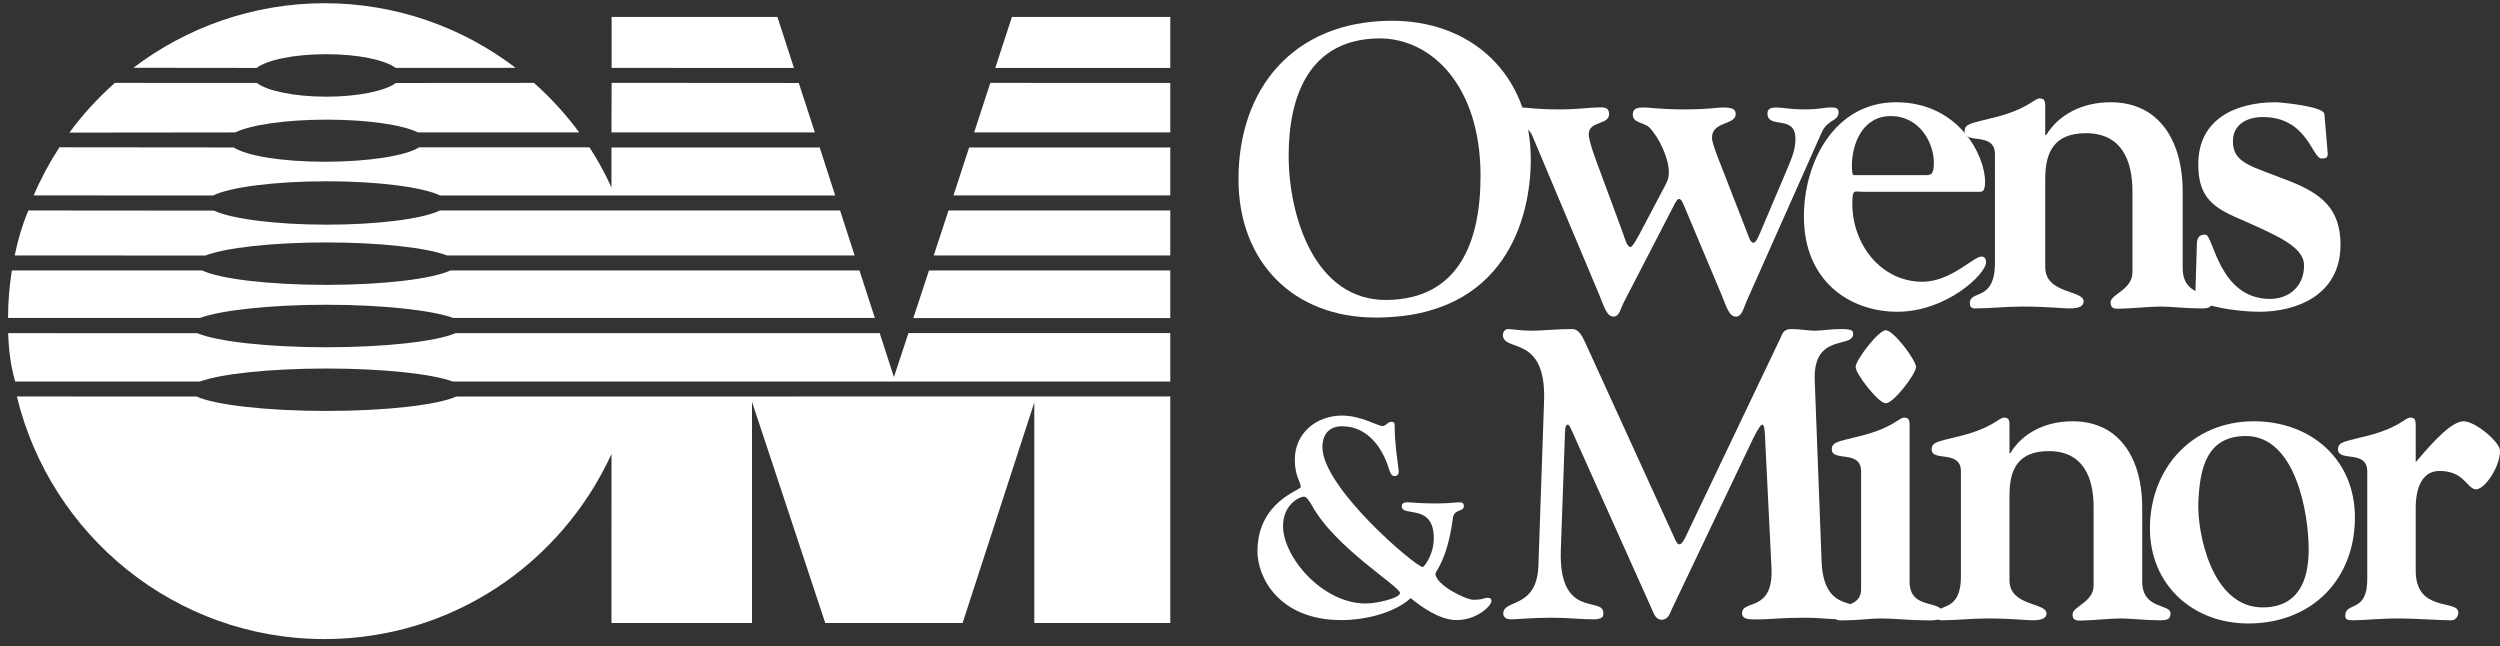 ﻿<svg width="236" height="61" viewBox="0 0 236 61" fill="none" xmlns="http://www.w3.org/2000/svg">
<rect x="0" y="0" width="236" height="61" fill="#333333" stroke="none"/>
<path d="M110.474 24.118V19.868H89.541L88.144 24.118H110.474Z" fill="white"/>
<path d="M41.535 19.868C39.93 20.649 35.753 21.209 30.837 21.209C25.985 21.209 21.844 20.653 20.194 19.883L2.68 19.868C2.101 21.24 1.69 22.655 1.387 24.113L19.384 24.124C21.248 23.396 25.654 22.886 30.802 22.886C35.925 22.886 40.319 23.396 42.196 24.113H80.676L79.303 19.868" fill="white"/>
<path d="M3.178 18.446C3.86 16.858 4.676 15.337 5.61 13.904L22.053 13.92C23.301 14.701 26.53 15.269 30.667 15.269C34.808 15.269 38.32 14.701 39.56 13.91H55.651C56.414 15.085 57.105 16.343 57.721 17.696V13.92L77.379 13.923L78.844 18.454H41.547C39.937 17.675 35.748 17.113 30.836 17.113C25.912 17.113 21.719 17.671 20.115 18.454" fill="white"/>
<path d="M110.475 18.447V13.921L91.487 13.923L90.009 18.447H110.475Z" fill="white"/>
<path d="M76.925 12.5L75.405 7.833L57.738 7.821L57.722 12.5H76.925Z" fill="white"/>
<path d="M54.678 12.501H39.456C38.029 11.791 34.72 11.294 30.841 11.294C26.959 11.294 23.636 11.791 22.213 12.501L6.551 12.519C7.811 10.801 9.254 9.237 10.843 7.825L24.235 7.829C25.245 8.588 27.805 9.126 30.802 9.126C33.802 9.126 36.357 8.588 37.37 7.834L50.405 7.825C51.99 9.229 53.422 10.797 54.678 12.501Z" fill="white"/>
<path d="M110.475 12.501H91.96L93.486 7.825L110.475 7.829V12.501Z" fill="white"/>
<path d="M110.474 6.415H93.952L95.527 1.596H110.474V6.415Z" fill="white"/>
<path d="M48.674 6.403L37.354 6.409C36.34 5.657 33.796 5.115 30.799 5.115C27.784 5.115 25.224 5.653 24.222 6.412L12.595 6.399C17.605 2.584 23.93 0.304 30.625 0.304C37.405 0.304 43.661 2.584 48.674 6.403Z" fill="white"/>
<path d="M74.949 6.415L57.736 6.407V1.596H73.388L74.949 6.415Z" fill="white"/>
<path d="M110.474 30.028V25.535H87.696L86.215 30.028H110.474Z" fill="white"/>
<path d="M19.093 25.535C20.754 26.324 25.365 26.892 30.8 26.892C36.229 26.892 40.831 26.324 42.5 25.535H81.134L82.588 30.014H42.787C40.819 29.298 36.189 28.768 30.822 28.768C25.444 28.768 20.831 29.295 18.871 30.014L0.757 30.015C0.765 28.481 0.885 27.016 1.119 25.535" fill="white"/>
<path d="M43.073 37.433L110.475 37.426V58.811H97.638V37.991L90.869 58.811H77.903L70.988 37.926V58.811H57.722L57.726 42.858C52.992 53.176 42.672 60.328 30.626 60.328C16.566 60.328 4.772 50.57 1.592 37.428L18.557 37.433C20.298 38.22 25.123 38.792 30.813 38.792C36.497 38.792 41.325 38.22 43.073 37.433Z" fill="white"/>
<path d="M18.878 36.014H1.436C0.998 34.539 0.825 32.992 0.765 31.45L18.63 31.454C20.444 32.225 25.22 32.781 30.821 32.781C36.424 32.781 41.197 32.225 43.01 31.45L83.042 31.446L84.387 35.594L85.758 31.442H110.474V36.016L42.737 36.014C40.771 35.294 36.174 34.789 30.812 34.789C25.444 34.789 20.846 35.294 18.878 36.014Z" fill="white"/>
<path d="M130.982 28.316C137.606 28.202 139.763 23.011 139.763 16.59C139.763 8.037 135.063 3.545 130.091 3.624C123.578 3.741 121.649 9.082 121.649 14.695C121.649 20.35 124.081 28.433 130.982 28.316ZM131.246 1.961C138.761 1.89 144.505 6.874 144.505 15.08C144.505 20.496 142.152 29.977 129.857 29.977C122.113 29.977 116.913 24.756 116.913 16.902C116.913 8.421 122.035 2.042 131.246 1.961Z" fill="white"/>
<path d="M164.83 21.703C165.012 22.105 165.192 22.916 165.507 22.916C165.774 22.916 165.955 22.422 166.178 21.927L168.637 16.128C169.087 15.049 169.491 14.197 169.491 13.117C169.491 10.738 166.848 12.259 166.848 10.692C166.848 10.241 167.208 10.147 167.694 10.147C168.28 10.147 168.91 10.327 170.478 10.327C171.594 10.327 172.356 10.147 172.666 10.147C173.116 10.147 173.561 10.104 173.561 10.6C173.561 11.452 172.533 11.273 171.992 12.448L164.875 28.442C164.522 29.252 164.432 29.886 163.849 29.886C163.221 29.886 162.956 28.892 162.506 27.811L158.974 19.414C158.794 18.961 158.656 18.781 158.479 18.781C158.346 18.781 158.215 19.006 157.984 19.452L153.335 28.442C152.929 29.209 152.885 29.886 152.305 29.886C151.679 29.886 151.409 28.892 150.962 27.811L144.647 12.803C144.114 11.539 142.413 11.86 142.413 10.821C142.413 10.016 143.039 10.147 143.665 10.147C144.205 10.147 144.873 10.327 147.208 10.327C148.989 10.327 150.067 10.147 150.696 10.147C151.229 10.147 151.899 10.016 151.899 10.776C151.899 11.813 149.976 11.409 149.976 12.669C149.976 13.072 150.241 13.969 150.602 14.963L153.242 22.105C153.373 22.509 153.6 23.319 153.915 23.319C154.135 23.319 154.63 22.331 154.765 22.105L157.138 17.61C157.403 17.119 157.538 16.85 157.538 16.219C157.538 14.963 156.601 12.937 155.706 12.041C155.213 11.539 154.135 11.637 154.135 10.821C154.135 10.147 154.716 10.147 155.213 10.147C155.751 10.147 156.736 10.327 158.974 10.327C161.389 10.327 162.013 10.147 162.599 10.147C163.447 10.147 163.849 10.241 163.849 10.776C163.849 11.813 161.612 11.452 161.612 12.981C161.612 13.432 161.882 14.055 162.013 14.466" fill="white"/>
<path d="M181.528 16.535C182.29 16.535 182.556 16.578 182.556 15.32C182.556 13.613 181.306 10.959 178.483 10.959C175.801 10.959 174.817 13.613 174.817 15.679C174.817 16.399 174.904 16.535 175.039 16.535H181.528ZM175.845 18.103C175.039 18.103 174.859 17.791 174.859 19.229C174.859 23.097 177.59 26.598 181.483 26.598C184.127 26.598 186.316 24.221 187.033 24.221C187.209 24.221 187.482 24.258 187.482 24.761C187.482 25.881 183.721 29.43 179.113 29.43C174.677 29.43 170.289 26.598 170.289 20.442C170.289 15.276 173.203 9.653 178.977 9.653C184.976 9.653 187.391 14.781 187.391 17.122C187.391 18.103 187.122 18.103 186.858 18.103" fill="white"/>
<path d="M188.323 14.558C188.323 12.399 185.458 13.657 185.458 12.399C185.458 11.677 186.126 11.637 187.694 11.229C191.458 10.375 191.989 9.294 192.531 9.294C193.069 9.294 193.069 9.61 193.069 10.197V12.754H193.158C194.369 10.779 196.602 9.653 199.242 9.653C204.074 9.653 206.045 13.657 206.045 18.014V25.296C206.045 28.126 208.824 27.454 208.824 28.442C208.824 28.984 208.554 29.116 207.792 29.116C206.361 29.116 204.927 28.939 203.985 28.939C202.868 28.939 201.257 29.116 200.72 29.116C199.872 29.116 199.242 29.339 199.242 28.533C199.242 27.771 201.303 27.365 201.303 25.704V18.063C201.303 15.136 200.273 12.574 196.919 12.574C193.962 12.574 193.069 14.288 193.069 16.892V25.209C193.069 27.771 196.693 27.365 196.693 28.442C196.693 28.849 196.381 29.116 195.308 29.116C194.809 29.116 193.197 28.939 190.918 28.939C189.35 28.939 187.788 29.116 186.439 29.116C186.001 29.116 185.955 28.849 185.955 28.619C185.955 27.318 188.323 28.533 188.323 24.805" fill="white"/>
<path d="M219.739 14.507C219.739 14.871 219.606 14.962 219.157 14.962C218.261 14.962 217.812 11.05 213.612 11.05C212.135 11.05 210.788 11.726 210.788 13.341C210.788 15.452 212.573 15.679 216.198 17.122C219.111 18.288 220.944 19.68 220.944 23.097C220.944 27.901 216.738 29.43 213.293 29.43C211.774 29.43 208.87 29.116 207.704 28.442C207.389 28.26 207.25 28.168 207.25 27.54L207.389 22.916C207.433 22.286 207.749 22.148 208.191 22.148C208.952 22.148 209.443 28.217 214.286 28.217C216.154 28.217 217.504 26.96 217.504 25.073C217.504 23.276 214.997 22.245 211.014 20.485C208.55 19.414 207.517 18.239 207.517 15.497C207.517 11.23 211.059 9.653 214.817 9.653C215.173 9.653 219.383 10.016 219.424 10.777" fill="white"/>
<path d="M132.162 55.978C132.162 55.364 126.002 51.688 123.827 47.682C123.589 47.258 123.32 46.885 123.112 46.885C122.605 46.885 121.119 47.682 121.119 49.66C121.119 52.591 124.835 56.97 128.92 56.97C129.987 56.97 132.162 56.463 132.162 55.978ZM122.793 45.98C122.793 45.473 122.231 44.994 122.231 43.394C122.231 40.862 124.28 39.23 126.695 39.23C128.448 39.23 130.092 40.219 130.486 40.219C130.863 40.219 130.972 39.818 131.368 39.818C131.634 39.818 131.659 39.954 131.659 40.351C131.659 41.713 131.875 43.099 132.037 44.463C132.057 44.727 131.952 44.938 131.634 44.938C131.399 44.938 131.257 44.727 131.129 44.299C130.486 42.194 129.056 40.239 126.695 40.239C125.449 40.239 124.835 41.023 124.835 42.22C124.835 46.031 133.65 53.528 134.313 53.528C134.415 53.528 135.35 52.407 135.35 50.801C135.35 47.467 132.321 48.857 132.321 47.788C132.321 47.581 132.459 47.417 132.828 47.417C133.277 47.417 133.893 47.526 135.561 47.526C136.862 47.526 137.342 47.417 137.766 47.417C138.03 47.417 138.188 47.501 138.188 47.765C138.188 48.376 137.286 47.976 137.15 48.913C136.655 52.782 135.504 53.956 135.504 54.141C135.504 55.209 138.376 56.617 139.066 56.617C140.076 56.617 140.044 56.433 140.422 56.433C140.638 56.433 140.791 56.489 140.791 56.749C140.791 57.175 139.438 58.536 137.495 58.536C135.884 58.536 134.052 57.205 133.173 56.463C131.552 57.925 128.765 58.536 126.644 58.536C120.638 58.536 118.703 54.402 118.703 52.055C118.703 47.366 122.793 46.271 122.793 45.98Z" fill="white"/>
<path d="M147.342 51.889C147.112 58.504 151.349 56.261 151.349 57.845C151.349 58.002 151.501 58.466 150.426 58.466C149.034 58.466 148.229 58.312 146.456 58.312C144.565 58.312 143.216 58.466 142.64 58.466C142.061 58.466 141.908 58.156 141.908 57.923C141.908 56.529 145.066 57.499 145.224 53.436L145.759 37.878C145.993 31.486 141.873 33.31 141.873 31.604C141.873 31.367 142.061 31.063 142.332 31.063C142.834 31.063 143.41 31.219 144.644 31.219C145.533 31.219 146.956 31.063 148.229 31.063C148.65 31.063 149.034 31.022 149.576 32.188L158.058 50.763C158.211 51.108 158.322 51.385 158.556 51.385C158.787 51.385 159.132 50.685 159.169 50.572L168.107 31.844C168.227 31.566 168.341 31.063 169.077 31.063C170.004 31.063 170.733 31.219 171.308 31.219C171.999 31.219 172.732 31.063 173.818 31.063C174.853 31.063 174.935 31.219 174.935 31.527C174.935 32.923 171.155 31.412 171.308 35.861L171.96 53.008C172.155 58.077 175.701 56.375 175.701 57.807C175.701 58.466 175.204 58.466 173.855 58.466C172.732 58.466 171.656 58.312 170.541 58.312C168.035 58.312 167.109 58.466 166.225 58.466C165.415 58.466 164.45 58.58 164.45 57.884C164.45 56.567 167.455 57.845 167.225 53.552L166.647 41.823C166.607 40.661 166.572 40.085 166.342 40.085C166.187 40.085 165.726 40.857 165.143 42.135L157.86 57.422C157.632 57.923 157.48 58.504 156.858 58.504C156.274 58.504 156.082 57.845 155.899 57.422L148.418 40.738C148.305 40.513 148.15 40.085 147.994 40.085C147.728 40.085 147.728 40.779 147.728 41.048" fill="white"/>
<path d="M185.111 44.497C185.111 42.418 182.346 43.633 182.346 42.418C182.346 41.724 182.998 41.679 184.511 41.288C188.144 40.467 188.653 39.422 189.176 39.422C189.695 39.422 189.695 39.729 189.695 40.288V42.767H189.778C190.943 40.854 193.104 39.769 195.65 39.769C200.32 39.769 202.224 43.633 202.224 47.842V54.868C202.224 57.596 204.894 56.947 204.894 57.907C204.894 58.426 204.636 58.556 203.906 58.556C202.523 58.556 201.142 58.382 200.233 58.382C199.149 58.382 197.593 58.556 197.077 58.556C196.262 58.556 195.65 58.769 195.65 57.99C195.65 57.252 197.638 56.86 197.638 55.256V47.883C197.638 45.063 196.648 42.586 193.407 42.586C190.557 42.586 189.695 44.242 189.695 46.755V54.781C189.695 57.252 193.191 56.86 193.191 57.907C193.191 58.292 192.884 58.556 191.852 58.556C191.379 58.556 189.827 58.382 187.621 58.382C186.106 58.382 184.599 58.556 183.297 58.556C182.869 58.556 182.822 58.292 182.822 58.077C182.822 56.82 185.111 57.99 185.111 54.386" fill="white"/>
<path d="M207.523 47.403C207.4 50.269 208.78 57.338 213.578 57.338C216.946 57.338 217.94 54.825 217.94 51.874C217.94 48.401 216.686 41.161 212.021 41.161C208.26 41.161 207.66 44.282 207.523 47.403ZM212.235 58.856C207.012 58.856 202.953 55.217 202.953 49.878C202.953 44.191 206.968 39.769 212.756 39.769C218.154 39.769 222.304 43.371 222.304 48.839C222.304 54.738 218.203 58.856 212.235 58.856Z" fill="white"/>
<path d="M228.043 53.871C228.043 57.863 232.066 56.558 232.066 57.819C232.066 58.078 231.889 58.556 231.411 58.556C230.38 58.556 227.92 58.382 226.492 58.382C224.461 58.382 223.209 58.556 222.13 58.556C221.564 58.556 221.394 58.465 221.394 58.12C221.394 56.774 223.469 57.906 223.469 54.695V44.498C223.469 42.42 220.706 43.634 220.706 42.42C220.706 41.725 221.352 41.68 222.865 41.291C226.492 40.47 227.009 39.421 227.524 39.421C228.043 39.421 228.043 39.731 228.043 40.289V43.634C229.947 41.374 231.502 39.772 232.577 39.772C233.663 39.772 236 41.725 236 42.549C236 44.147 234.526 46.192 233.747 46.192C232.884 46.192 232.668 44.459 230.291 44.459C227.92 44.459 228.043 47.752 228.043 48.1" fill="white"/>
<path fill-rule="evenodd" clip-rule="evenodd" d="M178.016 38.069C177.325 38.069 175.169 35.294 175.169 34.645C175.169 33.994 177.325 31.175 178.016 31.175C178.755 31.175 180.871 33.994 180.871 34.645C180.871 35.294 178.755 38.069 178.016 38.069ZM175.688 44.497C175.688 42.418 172.921 43.633 172.921 42.418C172.921 41.724 173.569 41.679 175.082 41.288C178.709 40.467 179.23 39.42 179.747 39.42C180.264 39.42 180.264 39.729 180.264 40.288V54.909C180.264 57.688 183.42 56.514 183.42 57.99C183.42 58.69 182.164 58.556 181.645 58.556C180.264 58.556 178.922 58.382 177.543 58.382C176.507 58.382 175.423 58.556 174.345 58.556C173.613 58.556 173.136 58.69 173.136 57.947C173.136 56.86 175.688 57.599 175.688 55.603" fill="white"/>
</svg>
